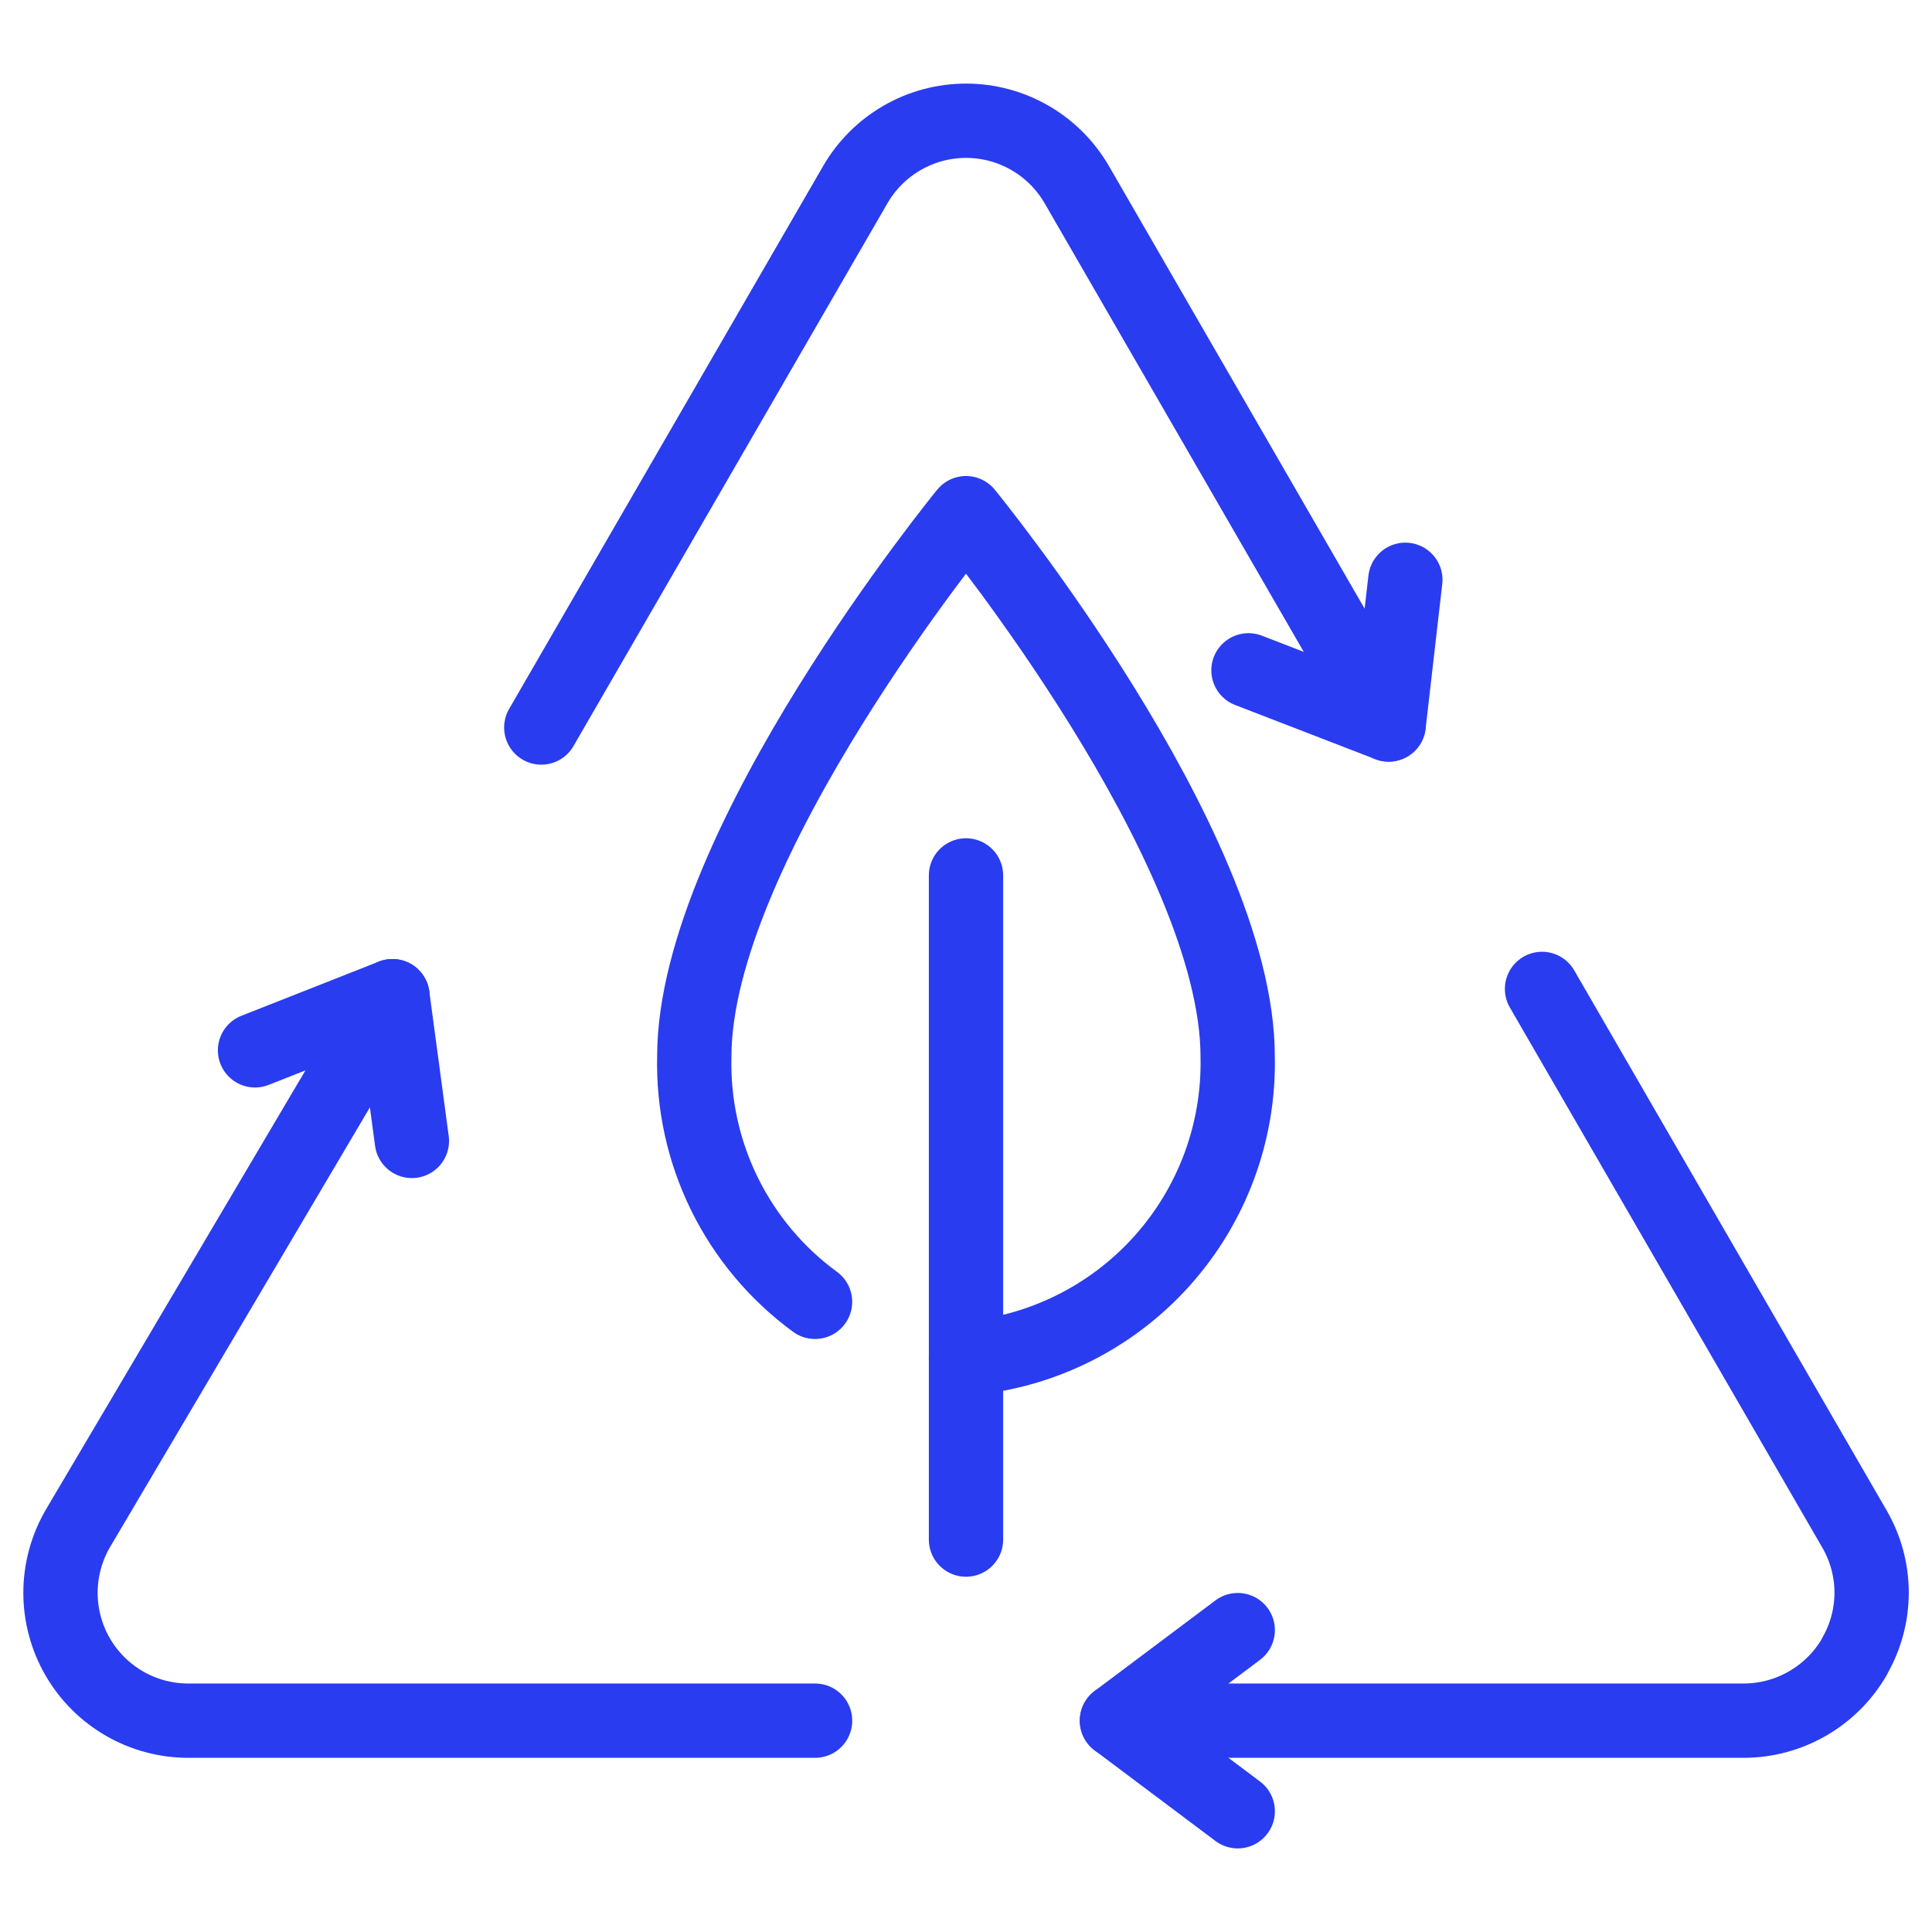 <svg width="52" height="52" viewBox="0 0 52 52" fill="none" xmlns="http://www.w3.org/2000/svg">
<path d="M14.569 19.581L23.019 4.972C23.321 4.449 23.756 4.014 24.279 3.712C24.802 3.409 25.396 3.25 26.001 3.25C26.605 3.25 27.199 3.409 27.723 3.712C28.246 4.014 28.68 4.449 28.983 4.972L37.375 19.5" stroke="#293CF0" stroke-width="2" stroke-linecap="round" stroke-linejoin="round"/>
<path d="M10.563 26.812L2.088 41.153C1.787 41.676 1.628 42.27 1.628 42.873C1.629 43.477 1.788 44.071 2.09 44.593C2.392 45.116 2.827 45.55 3.35 45.852C3.873 46.154 4.466 46.313 5.07 46.312H21.938" stroke="#293CF0" stroke-width="2" stroke-linecap="round" stroke-linejoin="round"/>
<path d="M30.062 46.312H46.932C47.536 46.311 48.129 46.152 48.653 45.849C49.176 45.547 49.611 45.113 49.913 44.59C49.917 44.587 49.919 44.583 49.92 44.579C49.922 44.574 49.922 44.57 49.922 44.566C50.22 44.046 50.376 43.457 50.375 42.858C50.373 42.259 50.214 41.671 49.913 41.153L41.504 26.617" stroke="#293CF0" stroke-width="2" stroke-linecap="round" stroke-linejoin="round"/>
<path d="M33.314 43.875L30.064 46.312L33.314 48.75" stroke="#293CF0" stroke-width="2" stroke-linecap="round" stroke-linejoin="round"/>
<path d="M33.603 18.042L37.377 19.5L37.825 15.605" stroke="#293CF0" stroke-width="2" stroke-linecap="round" stroke-linejoin="round"/>
<path d="M11.086 30.708L10.563 26.812L6.864 28.27" stroke="#293CF0" stroke-width="2" stroke-linecap="round" stroke-linejoin="round"/>
<path d="M21.937 35.039C20.903 34.283 20.067 33.287 19.501 32.138C18.935 30.988 18.656 29.718 18.687 28.438C18.687 22.75 26 13.812 26 13.812C26 13.812 33.312 22.75 33.312 28.438C33.357 30.468 32.625 32.439 31.266 33.949C29.907 35.459 28.024 36.393 26 36.562" stroke="#293CF0" stroke-width="2" stroke-linecap="round" stroke-linejoin="round"/>
<path d="M26 23.562V41.438" stroke="#293CF0" stroke-width="2" stroke-linecap="round" stroke-linejoin="round"/>
</svg>
